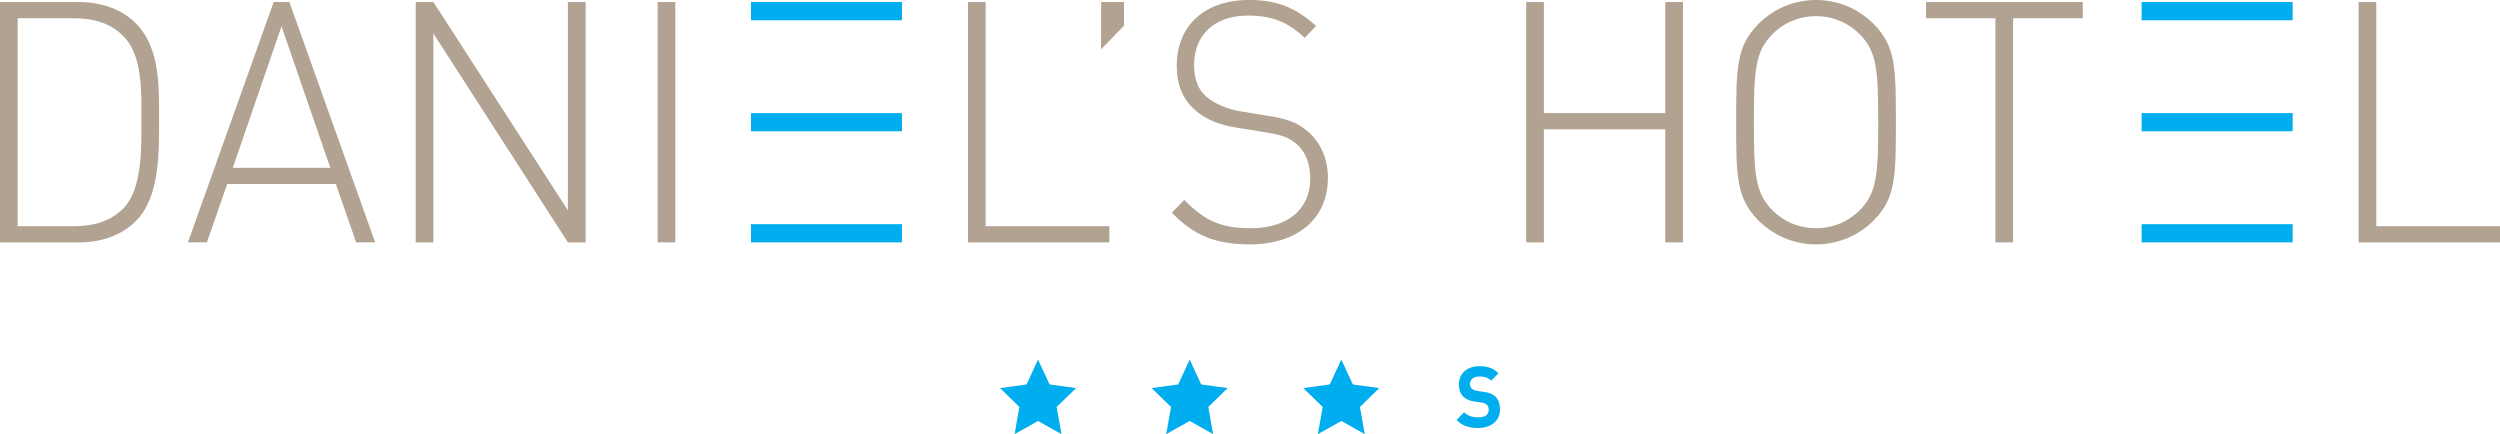 <?xml version="1.0" encoding="utf-8"?>
<!-- Generator: Adobe Illustrator 16.0.0, SVG Export Plug-In . SVG Version: 6.00 Build 0)  -->
<!DOCTYPE svg PUBLIC "-//W3C//DTD SVG 1.1//EN" "http://www.w3.org/Graphics/SVG/1.1/DTD/svg11.dtd">
<svg version="1.1" id="Livello_1" xmlns="http://www.w3.org/2000/svg" xmlns:xlink="http://www.w3.org/1999/xlink" x="0px" y="0px"
	 width="334px" height="58px" viewBox="0 0 334 58" enable-background="new 0 0 334 58" xml:space="preserve">
<g>
	<polygon fill="#00ADEE" points="143.76,51.85 141.17,54.37 141.81,58 138.68,56.24 135.55,58 136.19,54.37 133.61,51.85 
		137.15,51.36 138.68,48.04 140.22,51.36 	"/>
	<polygon fill="#00ADEE" points="180.74,51.36 179.2,48.04 177.66,51.36 174.12,51.85 176.71,54.37 176.07,58 179.2,56.24 
		182.33,58 181.69,54.37 184.27,51.85 	"/>
	<polygon fill="#00ADEE" points="160.48,51.36 158.94,48.04 157.41,51.36 153.86,51.85 156.45,54.37 155.81,58 158.94,56.24 
		162.07,58 161.43,54.37 164.02,51.85 	"/>
	<path fill="#00ADEE" d="M197.48,57.18c-1.2,0-2.1-0.27-2.88-1.07l1-1.03c0.5,0.51,1.17,0.68,1.9,0.68c0.91,0,1.39-0.35,1.39-1
		c0-0.29-0.07-0.52-0.24-0.68c-0.16-0.15-0.33-0.23-0.7-0.29L197,53.65c-0.67-0.1-1.17-0.32-1.52-0.67
		c-0.38-0.39-0.57-0.91-0.57-1.6c0-1.44,1.04-2.46,2.74-2.46c1.09,0,1.87,0.27,2.55,0.95l-0.98,0.99c-0.49-0.49-1.09-0.56-1.61-0.56
		c-0.82,0-1.22,0.47-1.22,1.03c0,0.2,0.07,0.42,0.24,0.58c0.15,0.15,0.41,0.27,0.73,0.32l0.92,0.13c0.72,0.11,1.18,0.31,1.51,0.63
		c0.42,0.41,0.61,1.01,0.61,1.72C200.4,56.29,199.13,57.18,197.48,57.18z"/>
	<path fill-rule="evenodd" clip-rule="evenodd" fill="#B1A291" d="M16.57,4.92c-1.79-1.9-4.19-2.48-6.69-2.48H2.36v27.78h7.52
		c2.5,0,4.9-0.59,6.69-2.48c2.49-2.62,2.32-8.3,2.32-11.86C18.89,12.31,19.06,7.53,16.57,4.92z M18.23,29.45
		c-1.83,1.9-4.54,2.94-7.78,2.94H0V0.27h10.45c3.24,0,5.95,1.04,7.78,2.93c3.15,3.25,3.02,8.35,3.02,12.68S21.38,26.21,18.23,29.45z
		"/>
	<polygon fill="#B1A291" points="75.87,32.38 57.9,4.47 57.9,32.38 55.54,32.38 55.54,0.27 57.9,0.27 75.87,28.1 75.87,0.27 
		78.24,0.27 78.24,32.38 	"/>
	<rect x="87.86" y="0.27" fill="#B1A291" width="2.36" height="32.11"/>
	<polygon fill="#B1A291" points="129.32,32.38 129.32,0.27 131.68,0.27 131.68,30.22 148.21,30.22 148.21,32.38 	"/>
	<polygon fill="#B1A291" points="147.11,6.59 147.11,0.27 150.17,0.27 150.17,3.43 	"/>
	<path fill="#B1A291" d="M166.92,32.65c-4.64,0-7.52-1.3-10.36-4.23l1.66-1.72c2.8,2.89,5.07,3.79,8.83,3.79c4.9,0,8-2.44,8-6.63
		c0-1.89-0.57-3.47-1.7-4.51c-1.14-0.99-1.97-1.31-4.51-1.71l-3.63-0.59c-2.36-0.36-4.24-1.17-5.55-2.35
		c-1.66-1.44-2.45-3.42-2.45-5.9c0-5.37,3.72-8.8,9.67-8.8c3.84,0,6.29,1.08,8.96,3.47l-1.53,1.58c-1.93-1.76-3.85-2.97-7.56-2.97
		c-4.51,0-7.22,2.57-7.22,6.63c0,1.84,0.52,3.24,1.62,4.19c1.09,0.95,2.88,1.71,4.63,1.98l3.37,0.55c2.93,0.45,4.24,0.99,5.55,2.11
		c1.71,1.45,2.71,3.66,2.71,6.23C177.41,29.18,173.39,32.65,166.92,32.65z"/>
	<path fill-rule="evenodd" clip-rule="evenodd" fill="#B1A291" d="M37.61,3.52l-6.51,18.9h13.03L37.61,3.52z M47.58,32.38l-2.71-7.8
		H30.36l-2.72,7.8h-2.53L36.56,0.27h2.1l11.46,32.11H47.58z"/>
	<rect x="100.33" y="0.27" fill="#00ADEE" width="20.17" height="2.44"/>
	<rect x="100.33" y="15.11" fill="#00ADEE" width="20.17" height="2.43"/>
	<rect x="100.33" y="29.95" fill="#00ADEE" width="20.17" height="2.43"/>
	<polygon fill="#B1A291" points="222.48,32.38 222.48,17.28 206.26,17.28 206.26,32.38 203.9,32.38 203.9,0.27 206.26,0.27 
		206.26,15.11 222.48,15.11 222.48,0.27 224.84,0.27 224.84,32.38 	"/>
	<path fill-rule="evenodd" clip-rule="evenodd" fill="#B1A291" d="M248.53,4.65c-1.58-1.63-3.68-2.49-5.91-2.49s-4.33,0.86-5.9,2.49
		c-2.23,2.3-2.4,4.78-2.4,11.68s0.17,9.38,2.4,11.68c1.57,1.62,3.67,2.48,5.9,2.48s4.33-0.86,5.91-2.48c2.23-2.3,2.4-4.78,2.4-11.68
		S250.76,6.95,248.53,4.65z M250.41,29.36c-2.06,2.12-4.86,3.29-7.79,3.29c-2.93,0-5.72-1.17-7.78-3.29
		c-2.84-2.93-2.89-5.77-2.89-13.03c0-7.26,0.05-10.11,2.89-13.04C236.9,1.17,239.69,0,242.62,0c2.93,0,5.73,1.17,7.79,3.29
		c2.84,2.93,2.88,5.78,2.88,13.04C253.29,23.59,253.25,26.43,250.41,29.36z"/>
	<polygon fill="#B1A291" points="268.95,2.44 268.95,32.38 266.59,32.38 266.59,2.44 257.32,2.44 257.32,0.27 278.26,0.27 
		278.26,2.44 	"/>
	<polygon fill="#B1A291" points="315.11,32.38 315.11,0.27 317.47,0.27 317.47,30.22 334,30.22 334,32.38 	"/>
	<rect x="286.12" y="0.27" fill="#00ADEE" width="20.18" height="2.44"/>
	<rect x="286.12" y="15.11" fill="#00ADEE" width="20.18" height="2.43"/>
	<rect x="286.12" y="29.95" fill="#00ADEE" width="20.18" height="2.43"/>
</g>
</svg>
